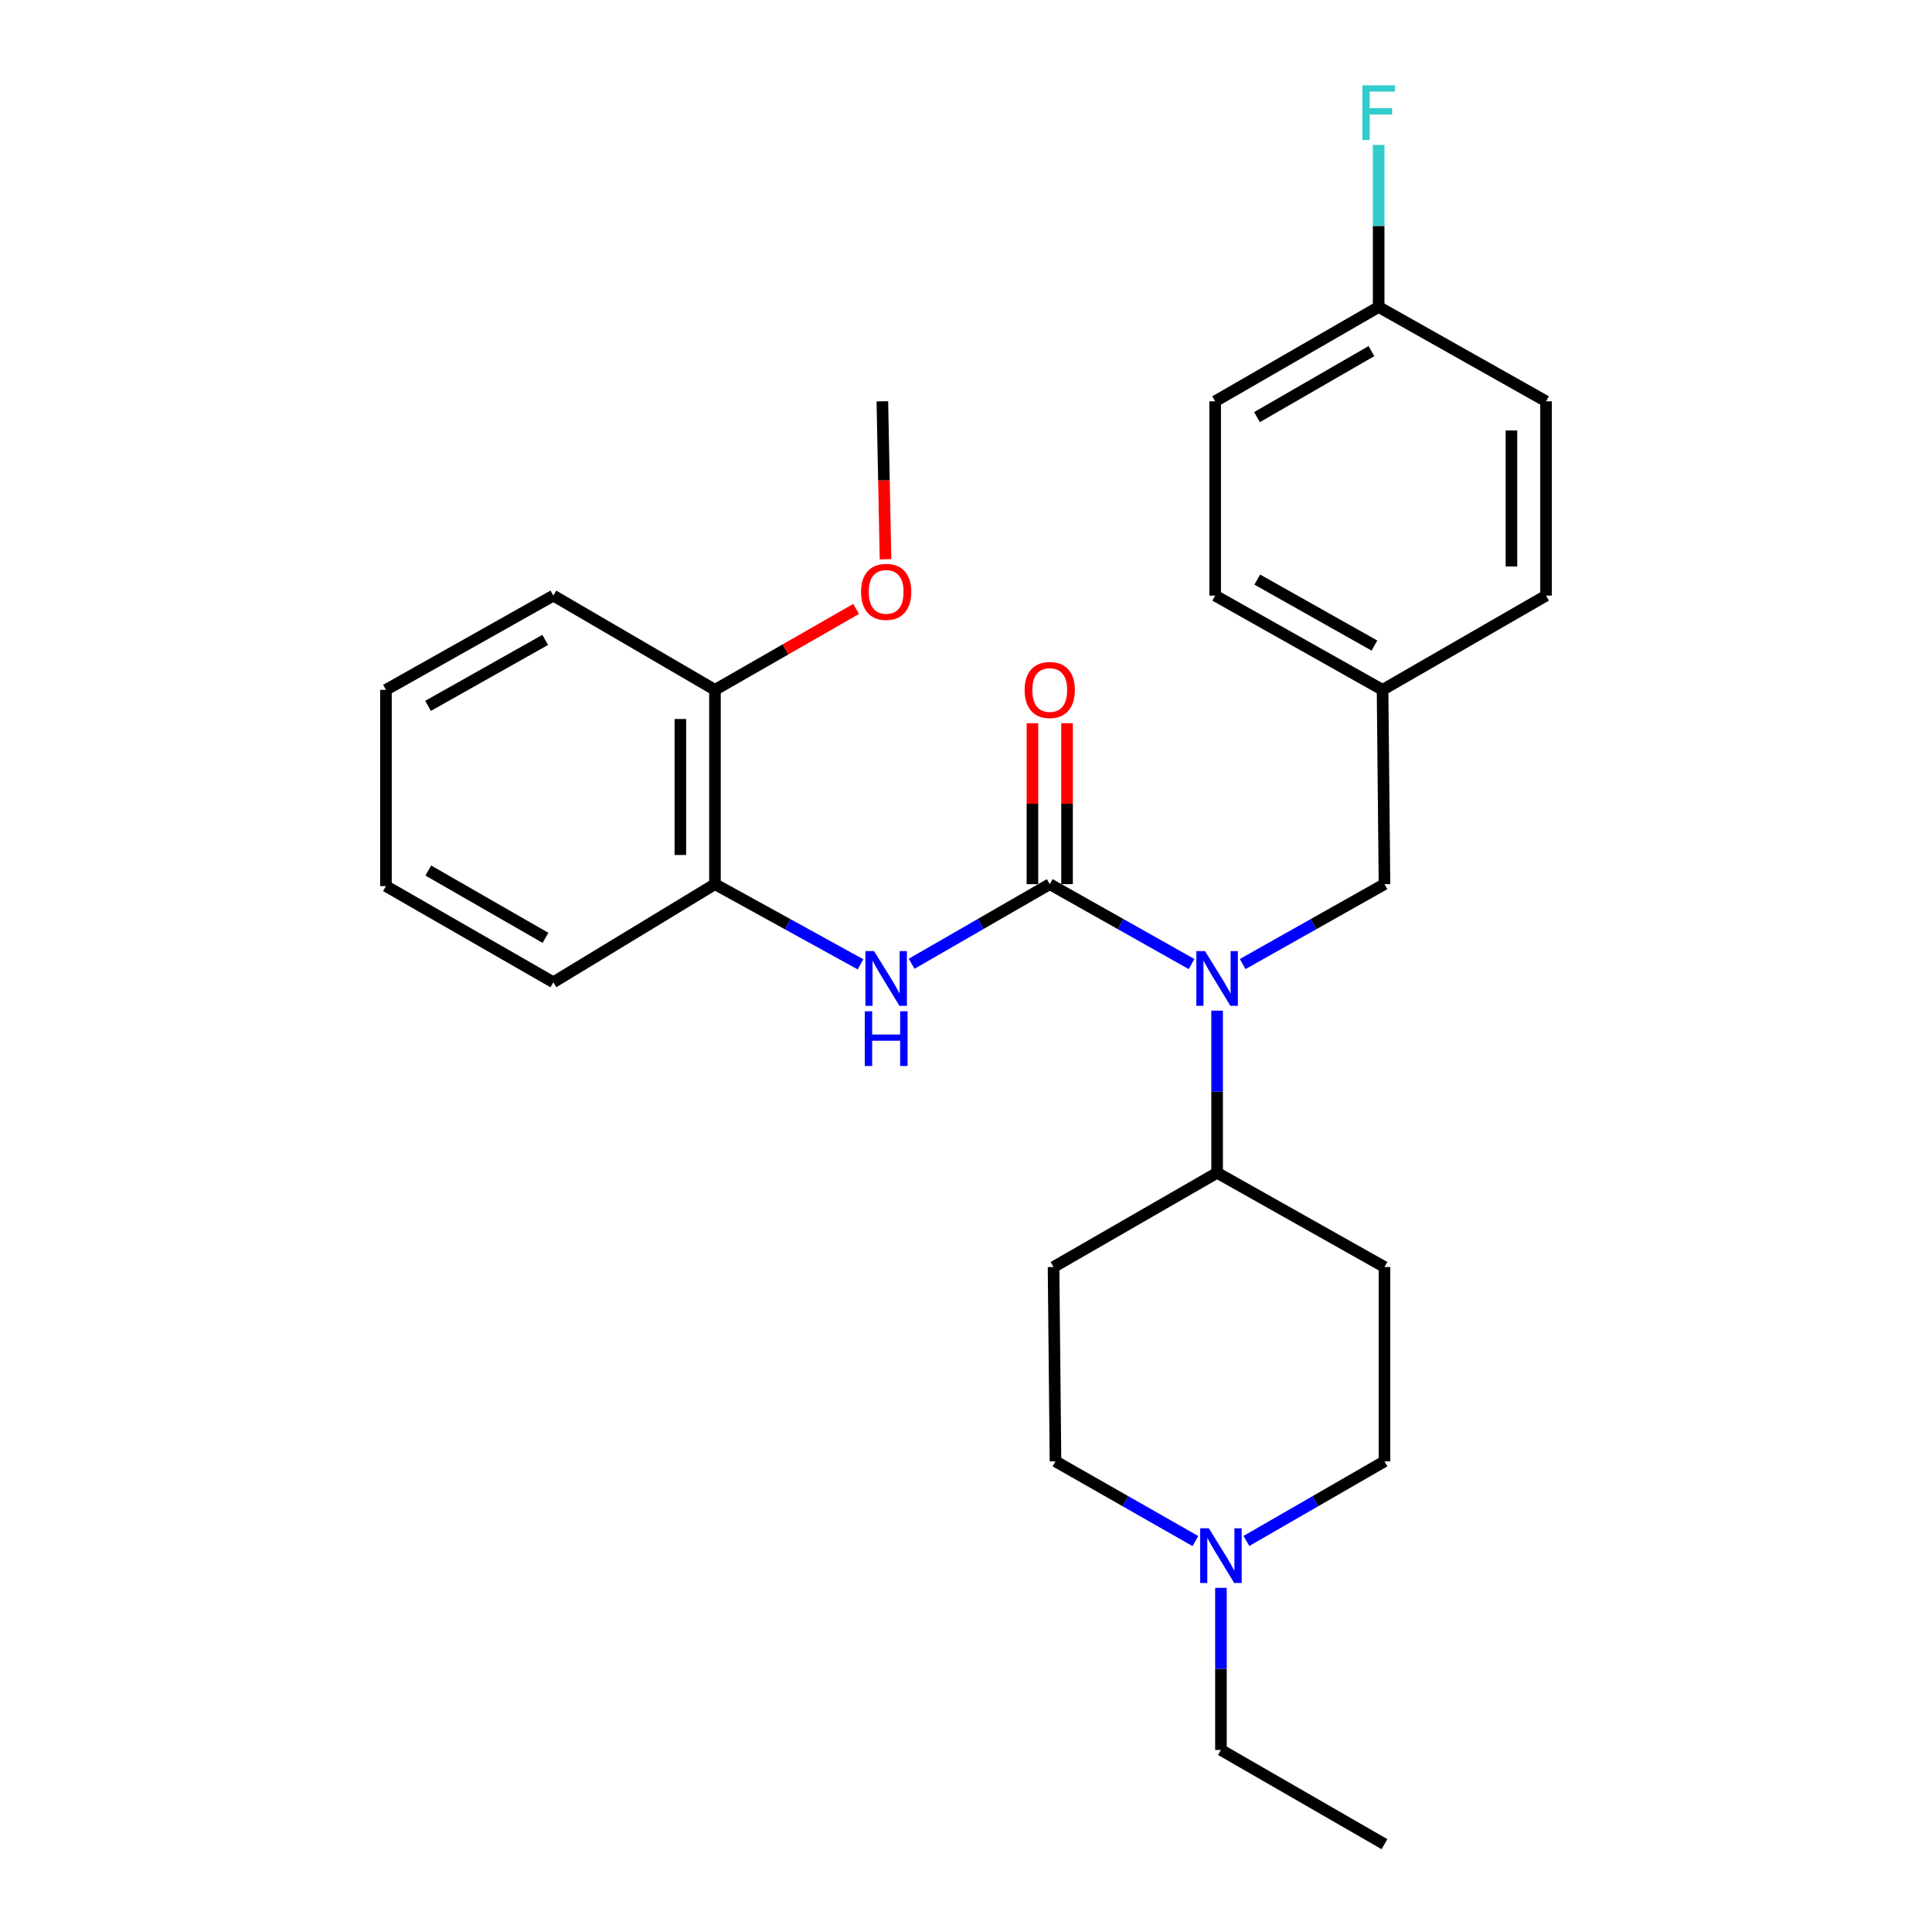 <?xml version='1.0' encoding='iso-8859-1'?>
<svg version='1.1' baseProfile='full'
              xmlns='http://www.w3.org/2000/svg'
                      xmlns:rdkit='http://www.rdkit.org/xml'
                      xmlns:xlink='http://www.w3.org/1999/xlink'
                  xml:space='preserve'
width='1000px' height='1000px' viewBox='0 0 1000 1000'>
<!-- END OF HEADER -->
<rect style='opacity:1.0;fill:#FFFFFF;stroke:none' width='1000' height='1000' x='0' y='0'> </rect>
<path class='bond-0' d='M 543.345,457.637 L 580.048,478.315' style='fill:none;fill-rule:evenodd;stroke:#000000;stroke-width:6px;stroke-linecap:butt;stroke-linejoin:miter;stroke-opacity:1' />
<path class='bond-0' d='M 580.048,478.315 L 616.75,498.994' style='fill:none;fill-rule:evenodd;stroke:#0000FF;stroke-width:6px;stroke-linecap:butt;stroke-linejoin:miter;stroke-opacity:1' />
<path class='bond-1' d='M 543.345,457.637 L 507.602,478.241' style='fill:none;fill-rule:evenodd;stroke:#000000;stroke-width:6px;stroke-linecap:butt;stroke-linejoin:miter;stroke-opacity:1' />
<path class='bond-1' d='M 507.602,478.241 L 471.858,498.846' style='fill:none;fill-rule:evenodd;stroke:#0000FF;stroke-width:6px;stroke-linecap:butt;stroke-linejoin:miter;stroke-opacity:1' />
<path class='bond-5' d='M 552.301,457.637 L 552.301,415.988' style='fill:none;fill-rule:evenodd;stroke:#000000;stroke-width:6px;stroke-linecap:butt;stroke-linejoin:miter;stroke-opacity:1' />
<path class='bond-5' d='M 552.301,415.988 L 552.301,374.339' style='fill:none;fill-rule:evenodd;stroke:#FF0000;stroke-width:6px;stroke-linecap:butt;stroke-linejoin:miter;stroke-opacity:1' />
<path class='bond-5' d='M 534.39,457.637 L 534.39,415.988' style='fill:none;fill-rule:evenodd;stroke:#000000;stroke-width:6px;stroke-linecap:butt;stroke-linejoin:miter;stroke-opacity:1' />
<path class='bond-5' d='M 534.39,415.988 L 534.39,374.339' style='fill:none;fill-rule:evenodd;stroke:#FF0000;stroke-width:6px;stroke-linecap:butt;stroke-linejoin:miter;stroke-opacity:1' />
<path class='bond-4' d='M 629.976,523.12 L 629.976,565.078' style='fill:none;fill-rule:evenodd;stroke:#0000FF;stroke-width:6px;stroke-linecap:butt;stroke-linejoin:miter;stroke-opacity:1' />
<path class='bond-4' d='M 629.976,565.078 L 629.976,607.037' style='fill:none;fill-rule:evenodd;stroke:#000000;stroke-width:6px;stroke-linecap:butt;stroke-linejoin:miter;stroke-opacity:1' />
<path class='bond-6' d='M 643.202,498.994 L 679.905,478.315' style='fill:none;fill-rule:evenodd;stroke:#0000FF;stroke-width:6px;stroke-linecap:butt;stroke-linejoin:miter;stroke-opacity:1' />
<path class='bond-6' d='M 679.905,478.315 L 716.607,457.637' style='fill:none;fill-rule:evenodd;stroke:#000000;stroke-width:6px;stroke-linecap:butt;stroke-linejoin:miter;stroke-opacity:1' />
<path class='bond-3' d='M 445.406,499.136 L 407.735,478.387' style='fill:none;fill-rule:evenodd;stroke:#0000FF;stroke-width:6px;stroke-linecap:butt;stroke-linejoin:miter;stroke-opacity:1' />
<path class='bond-3' d='M 407.735,478.387 L 370.064,457.637' style='fill:none;fill-rule:evenodd;stroke:#000000;stroke-width:6px;stroke-linecap:butt;stroke-linejoin:miter;stroke-opacity:1' />
<path class='bond-2' d='M 618.752,797.669 L 582.536,777.028' style='fill:none;fill-rule:evenodd;stroke:#0000FF;stroke-width:6px;stroke-linecap:butt;stroke-linejoin:miter;stroke-opacity:1' />
<path class='bond-2' d='M 582.536,777.028 L 546.321,756.387' style='fill:none;fill-rule:evenodd;stroke:#000000;stroke-width:6px;stroke-linecap:butt;stroke-linejoin:miter;stroke-opacity:1' />
<path class='bond-20' d='M 631.956,821.87 L 631.956,863.818' style='fill:none;fill-rule:evenodd;stroke:#0000FF;stroke-width:6px;stroke-linecap:butt;stroke-linejoin:miter;stroke-opacity:1' />
<path class='bond-20' d='M 631.956,863.818 L 631.956,905.767' style='fill:none;fill-rule:evenodd;stroke:#000000;stroke-width:6px;stroke-linecap:butt;stroke-linejoin:miter;stroke-opacity:1' />
<path class='bond-27' d='M 645.139,797.594 L 680.873,776.991' style='fill:none;fill-rule:evenodd;stroke:#0000FF;stroke-width:6px;stroke-linecap:butt;stroke-linejoin:miter;stroke-opacity:1' />
<path class='bond-27' d='M 680.873,776.991 L 716.607,756.387' style='fill:none;fill-rule:evenodd;stroke:#000000;stroke-width:6px;stroke-linecap:butt;stroke-linejoin:miter;stroke-opacity:1' />
<path class='bond-9' d='M 370.064,457.637 L 370.064,357.065' style='fill:none;fill-rule:evenodd;stroke:#000000;stroke-width:6px;stroke-linecap:butt;stroke-linejoin:miter;stroke-opacity:1' />
<path class='bond-9' d='M 352.152,442.551 L 352.152,372.151' style='fill:none;fill-rule:evenodd;stroke:#000000;stroke-width:6px;stroke-linecap:butt;stroke-linejoin:miter;stroke-opacity:1' />
<path class='bond-21' d='M 370.064,457.637 L 286.408,508.425' style='fill:none;fill-rule:evenodd;stroke:#000000;stroke-width:6px;stroke-linecap:butt;stroke-linejoin:miter;stroke-opacity:1' />
<path class='bond-7' d='M 629.976,607.037 L 716.607,655.805' style='fill:none;fill-rule:evenodd;stroke:#000000;stroke-width:6px;stroke-linecap:butt;stroke-linejoin:miter;stroke-opacity:1' />
<path class='bond-8' d='M 629.976,607.037 L 545.316,655.805' style='fill:none;fill-rule:evenodd;stroke:#000000;stroke-width:6px;stroke-linecap:butt;stroke-linejoin:miter;stroke-opacity:1' />
<path class='bond-12' d='M 716.607,457.637 L 715.612,357.065' style='fill:none;fill-rule:evenodd;stroke:#000000;stroke-width:6px;stroke-linecap:butt;stroke-linejoin:miter;stroke-opacity:1' />
<path class='bond-10' d='M 716.607,655.805 L 716.607,756.387' style='fill:none;fill-rule:evenodd;stroke:#000000;stroke-width:6px;stroke-linecap:butt;stroke-linejoin:miter;stroke-opacity:1' />
<path class='bond-11' d='M 545.316,655.805 L 546.321,756.387' style='fill:none;fill-rule:evenodd;stroke:#000000;stroke-width:6px;stroke-linecap:butt;stroke-linejoin:miter;stroke-opacity:1' />
<path class='bond-19' d='M 370.064,357.065 L 406.592,336.124' style='fill:none;fill-rule:evenodd;stroke:#000000;stroke-width:6px;stroke-linecap:butt;stroke-linejoin:miter;stroke-opacity:1' />
<path class='bond-19' d='M 406.592,336.124 L 443.121,315.183' style='fill:none;fill-rule:evenodd;stroke:#FF0000;stroke-width:6px;stroke-linecap:butt;stroke-linejoin:miter;stroke-opacity:1' />
<path class='bond-22' d='M 370.064,357.065 L 286.408,308.287' style='fill:none;fill-rule:evenodd;stroke:#000000;stroke-width:6px;stroke-linecap:butt;stroke-linejoin:miter;stroke-opacity:1' />
<path class='bond-15' d='M 715.612,357.065 L 800.233,308.287' style='fill:none;fill-rule:evenodd;stroke:#000000;stroke-width:6px;stroke-linecap:butt;stroke-linejoin:miter;stroke-opacity:1' />
<path class='bond-16' d='M 715.612,357.065 L 628.971,308.287' style='fill:none;fill-rule:evenodd;stroke:#000000;stroke-width:6px;stroke-linecap:butt;stroke-linejoin:miter;stroke-opacity:1' />
<path class='bond-16' d='M 711.403,334.14 L 650.754,299.996' style='fill:none;fill-rule:evenodd;stroke:#000000;stroke-width:6px;stroke-linecap:butt;stroke-linejoin:miter;stroke-opacity:1' />
<path class='bond-13' d='M 713.592,158.897 L 628.971,207.715' style='fill:none;fill-rule:evenodd;stroke:#000000;stroke-width:6px;stroke-linecap:butt;stroke-linejoin:miter;stroke-opacity:1' />
<path class='bond-13' d='M 709.849,181.734 L 650.615,215.907' style='fill:none;fill-rule:evenodd;stroke:#000000;stroke-width:6px;stroke-linecap:butt;stroke-linejoin:miter;stroke-opacity:1' />
<path class='bond-14' d='M 713.592,158.897 L 713.592,116.948' style='fill:none;fill-rule:evenodd;stroke:#000000;stroke-width:6px;stroke-linecap:butt;stroke-linejoin:miter;stroke-opacity:1' />
<path class='bond-14' d='M 713.592,116.948 L 713.592,74.999' style='fill:none;fill-rule:evenodd;stroke:#33CCCC;stroke-width:6px;stroke-linecap:butt;stroke-linejoin:miter;stroke-opacity:1' />
<path class='bond-29' d='M 713.592,158.897 L 800.233,207.715' style='fill:none;fill-rule:evenodd;stroke:#000000;stroke-width:6px;stroke-linecap:butt;stroke-linejoin:miter;stroke-opacity:1' />
<path class='bond-18' d='M 800.233,308.287 L 800.233,207.715' style='fill:none;fill-rule:evenodd;stroke:#000000;stroke-width:6px;stroke-linecap:butt;stroke-linejoin:miter;stroke-opacity:1' />
<path class='bond-18' d='M 782.322,293.201 L 782.322,222.801' style='fill:none;fill-rule:evenodd;stroke:#000000;stroke-width:6px;stroke-linecap:butt;stroke-linejoin:miter;stroke-opacity:1' />
<path class='bond-17' d='M 628.971,308.287 L 628.971,207.715' style='fill:none;fill-rule:evenodd;stroke:#000000;stroke-width:6px;stroke-linecap:butt;stroke-linejoin:miter;stroke-opacity:1' />
<path class='bond-23' d='M 458.339,289.482 L 457.522,248.599' style='fill:none;fill-rule:evenodd;stroke:#FF0000;stroke-width:6px;stroke-linecap:butt;stroke-linejoin:miter;stroke-opacity:1' />
<path class='bond-23' d='M 457.522,248.599 L 456.704,207.715' style='fill:none;fill-rule:evenodd;stroke:#000000;stroke-width:6px;stroke-linecap:butt;stroke-linejoin:miter;stroke-opacity:1' />
<path class='bond-24' d='M 631.956,905.767 L 716.607,954.545' style='fill:none;fill-rule:evenodd;stroke:#000000;stroke-width:6px;stroke-linecap:butt;stroke-linejoin:miter;stroke-opacity:1' />
<path class='bond-25' d='M 286.408,508.425 L 199.767,458.642' style='fill:none;fill-rule:evenodd;stroke:#000000;stroke-width:6px;stroke-linecap:butt;stroke-linejoin:miter;stroke-opacity:1' />
<path class='bond-25' d='M 282.335,485.428 L 221.687,450.579' style='fill:none;fill-rule:evenodd;stroke:#000000;stroke-width:6px;stroke-linecap:butt;stroke-linejoin:miter;stroke-opacity:1' />
<path class='bond-28' d='M 286.408,308.287 L 199.767,357.065' style='fill:none;fill-rule:evenodd;stroke:#000000;stroke-width:6px;stroke-linecap:butt;stroke-linejoin:miter;stroke-opacity:1' />
<path class='bond-28' d='M 282.199,331.211 L 221.55,365.356' style='fill:none;fill-rule:evenodd;stroke:#000000;stroke-width:6px;stroke-linecap:butt;stroke-linejoin:miter;stroke-opacity:1' />
<path class='bond-26' d='M 199.767,458.642 L 199.767,357.065' style='fill:none;fill-rule:evenodd;stroke:#000000;stroke-width:6px;stroke-linecap:butt;stroke-linejoin:miter;stroke-opacity:1' />
<path  class='atom-1' d='M 623.716 492.285
L 632.996 507.285
Q 633.916 508.765, 635.396 511.445
Q 636.876 514.125, 636.956 514.285
L 636.956 492.285
L 640.716 492.285
L 640.716 520.605
L 636.836 520.605
L 626.876 504.205
Q 625.716 502.285, 624.476 500.085
Q 623.276 497.885, 622.916 497.205
L 622.916 520.605
L 619.236 520.605
L 619.236 492.285
L 623.716 492.285
' fill='#0000FF'/>
<path  class='atom-2' d='M 452.415 492.285
L 461.695 507.285
Q 462.615 508.765, 464.095 511.445
Q 465.575 514.125, 465.655 514.285
L 465.655 492.285
L 469.415 492.285
L 469.415 520.605
L 465.535 520.605
L 455.575 504.205
Q 454.415 502.285, 453.175 500.085
Q 451.975 497.885, 451.615 497.205
L 451.615 520.605
L 447.935 520.605
L 447.935 492.285
L 452.415 492.285
' fill='#0000FF'/>
<path  class='atom-2' d='M 447.595 523.437
L 451.435 523.437
L 451.435 535.477
L 465.915 535.477
L 465.915 523.437
L 469.755 523.437
L 469.755 551.757
L 465.915 551.757
L 465.915 538.677
L 451.435 538.677
L 451.435 551.757
L 447.595 551.757
L 447.595 523.437
' fill='#0000FF'/>
<path  class='atom-3' d='M 625.696 791.035
L 634.976 806.035
Q 635.896 807.515, 637.376 810.195
Q 638.856 812.875, 638.936 813.035
L 638.936 791.035
L 642.696 791.035
L 642.696 819.355
L 638.816 819.355
L 628.856 802.955
Q 627.696 801.035, 626.456 798.835
Q 625.256 796.635, 624.896 795.955
L 624.896 819.355
L 621.216 819.355
L 621.216 791.035
L 625.696 791.035
' fill='#0000FF'/>
<path  class='atom-6' d='M 530.345 357.145
Q 530.345 350.345, 533.705 346.545
Q 537.065 342.745, 543.345 342.745
Q 549.625 342.745, 552.985 346.545
Q 556.345 350.345, 556.345 357.145
Q 556.345 364.025, 552.945 367.945
Q 549.545 371.825, 543.345 371.825
Q 537.105 371.825, 533.705 367.945
Q 530.345 364.065, 530.345 357.145
M 543.345 368.625
Q 547.665 368.625, 549.985 365.745
Q 552.345 362.825, 552.345 357.145
Q 552.345 351.585, 549.985 348.785
Q 547.665 345.945, 543.345 345.945
Q 539.025 345.945, 536.665 348.745
Q 534.345 351.545, 534.345 357.145
Q 534.345 362.865, 536.665 365.745
Q 539.025 368.625, 543.345 368.625
' fill='#FF0000'/>
<path  class='atom-15' d='M 705.172 44.165
L 722.012 44.165
L 722.012 47.405
L 708.972 47.405
L 708.972 56.005
L 720.572 56.005
L 720.572 59.285
L 708.972 59.285
L 708.972 72.485
L 705.172 72.485
L 705.172 44.165
' fill='#33CCCC'/>
<path  class='atom-20' d='M 445.675 306.347
Q 445.675 299.547, 449.035 295.747
Q 452.395 291.947, 458.675 291.947
Q 464.955 291.947, 468.315 295.747
Q 471.675 299.547, 471.675 306.347
Q 471.675 313.227, 468.275 317.147
Q 464.875 321.027, 458.675 321.027
Q 452.435 321.027, 449.035 317.147
Q 445.675 313.267, 445.675 306.347
M 458.675 317.827
Q 462.995 317.827, 465.315 314.947
Q 467.675 312.027, 467.675 306.347
Q 467.675 300.787, 465.315 297.987
Q 462.995 295.147, 458.675 295.147
Q 454.355 295.147, 451.995 297.947
Q 449.675 300.747, 449.675 306.347
Q 449.675 312.067, 451.995 314.947
Q 454.355 317.827, 458.675 317.827
' fill='#FF0000'/>
</svg>
